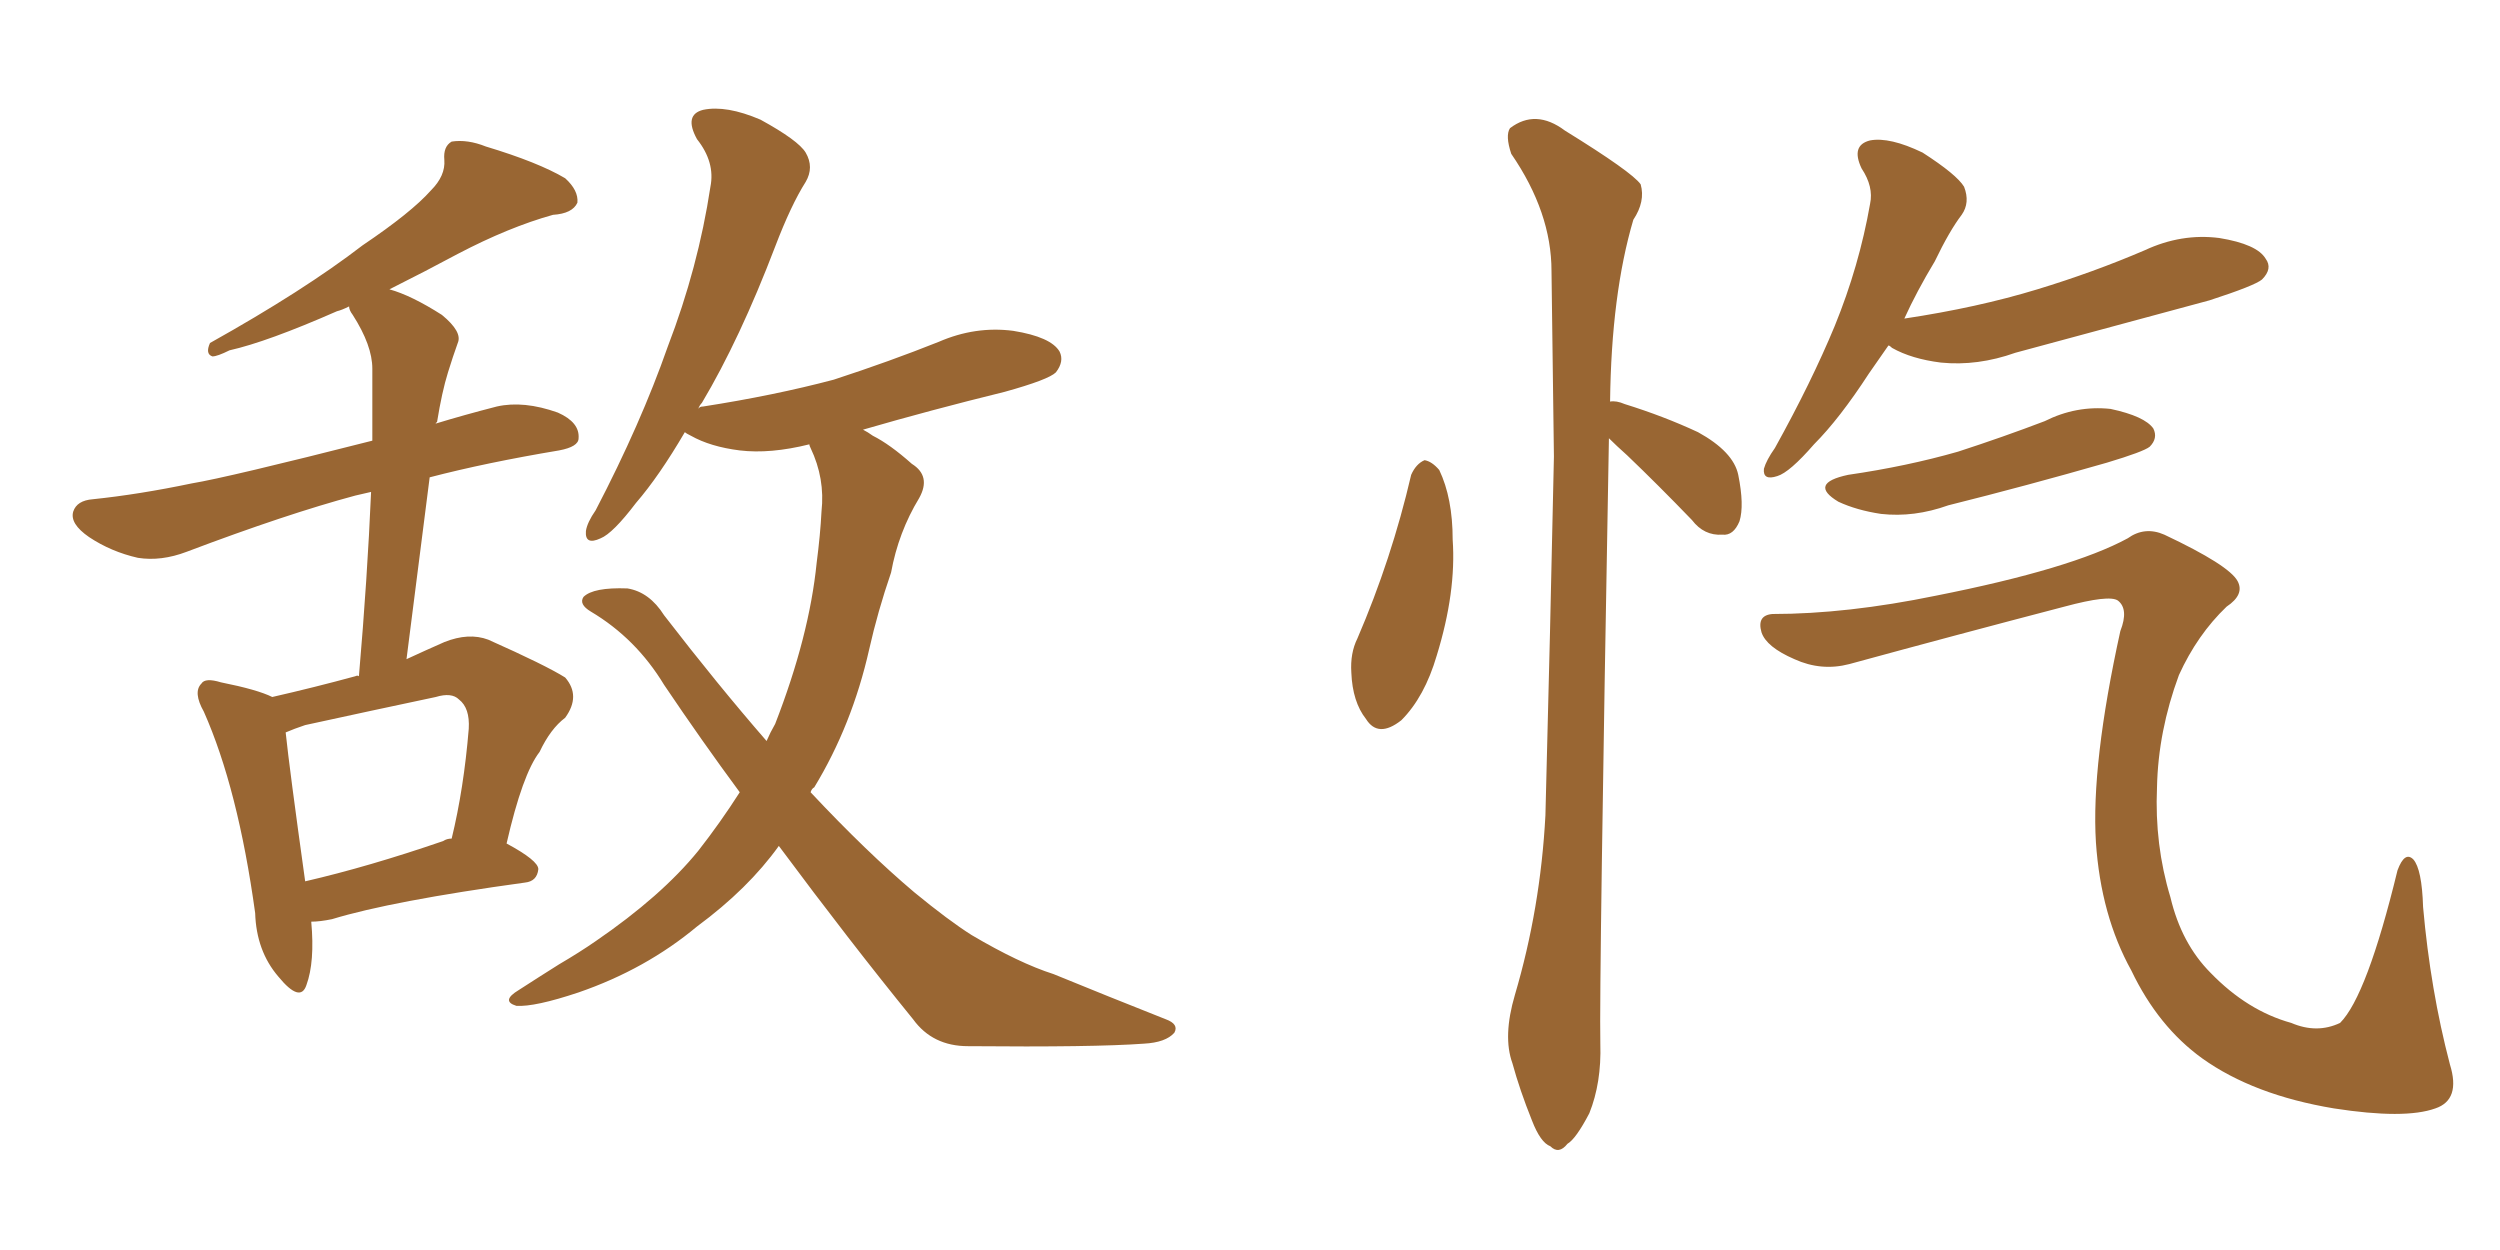 <svg xmlns="http://www.w3.org/2000/svg" xmlns:xlink="http://www.w3.org/1999/xlink" width="300" height="150"><path fill="#996633" padding="10" d="M37.35 110.60L37.35 110.60Q37.79 115.43 36.77 118.21L36.77 118.21Q36.04 120.41 33.40 117.19L33.40 117.19Q30.76 114.11 30.62 109.57L30.62 109.57Q28.56 94.63 24.46 85.40L24.46 85.40Q23.14 83.06 24.17 82.03L24.17 82.03Q24.61 81.30 26.51 81.88L26.51 81.88Q30.91 82.76 32.67 83.64L32.67 83.64Q37.79 82.47 42.63 81.15L42.63 81.15Q42.92 81.01 43.07 81.15L43.07 81.15Q44.09 69.29 44.53 59.03L44.53 59.03Q43.21 59.33 42.63 59.47L42.63 59.47Q34.42 61.67 22.41 66.21L22.41 66.21Q19.34 67.38 16.55 66.94L16.55 66.94Q13.33 66.21 10.69 64.45L10.69 64.45Q8.35 62.84 8.79 61.38L8.79 61.38Q9.23 60.06 11.13 59.91L11.13 59.91Q16.70 59.33 23.00 58.01L23.00 58.01Q27.39 57.28 44.68 52.88L44.68 52.88Q44.68 48.34 44.68 44.24L44.68 44.24Q44.68 41.46 42.33 37.79L42.33 37.79Q41.89 37.21 41.89 36.77L41.89 36.77Q41.02 37.21 40.43 37.35L40.43 37.35Q32.08 41.02 27.54 42.04L27.54 42.04Q26.07 42.77 25.49 42.77L25.49 42.77Q24.61 42.48 25.20 41.16L25.20 41.16Q36.47 34.86 43.51 29.44L43.51 29.44Q49.37 25.49 51.71 22.85L51.71 22.85Q53.47 21.09 53.32 19.19L53.32 19.19Q53.17 17.58 54.20 16.99L54.20 16.99Q56.10 16.70 58.30 17.58L58.30 17.58Q64.60 19.48 67.82 21.39L67.82 21.39Q69.43 22.85 69.29 24.32L69.29 24.32Q68.70 25.63 66.36 25.78L66.36 25.78Q61.08 27.25 54.93 30.47L54.93 30.47Q51.12 32.52 46.73 34.72L46.73 34.72Q49.37 35.45 53.03 37.79L53.03 37.79Q55.52 39.84 54.93 41.16L54.93 41.16Q54.35 42.77 53.76 44.68L53.76 44.68Q53.03 47.02 52.44 50.68L52.44 50.68Q52.29 50.68 52.29 50.83L52.29 50.83Q55.66 49.80 59.62 48.78L59.62 48.78Q62.84 48.05 66.94 49.51L66.94 49.51Q69.58 50.68 69.43 52.59L69.43 52.59Q69.43 53.61 67.09 54.05L67.09 54.05Q58.30 55.52 51.56 57.28L51.56 57.28Q50.24 67.68 48.78 79.10L48.78 79.10Q50.98 78.08 53.32 77.05L53.32 77.05Q56.25 75.88 58.59 76.76L58.59 76.76Q65.48 79.83 67.82 81.30L67.82 81.30Q69.73 83.50 67.82 86.13L67.82 86.13Q66.06 87.45 64.75 90.23L64.75 90.23Q62.70 92.87 60.79 101.22L60.79 101.22Q64.60 103.27 64.60 104.30L64.60 104.30Q64.45 105.76 62.99 105.91L62.99 105.91Q47.02 108.11 39.84 110.30L39.84 110.30Q38.38 110.60 37.35 110.60ZM53.17 100.93L53.17 100.93Q53.61 100.63 54.20 100.63L54.20 100.63Q55.66 94.63 56.25 87.45L56.25 87.45Q56.40 84.96 55.08 83.94L55.08 83.94Q54.20 83.06 52.29 83.64L52.29 83.64Q44.68 85.25 36.62 87.01L36.62 87.01Q35.30 87.45 34.28 87.89L34.28 87.89Q34.72 92.14 36.62 105.76L36.62 105.76Q44.24 104.00 53.17 100.93ZM93.46 101.51L93.46 101.51L93.46 101.51Q89.79 106.64 83.64 111.18L83.64 111.18Q77.49 116.31 69.43 119.09L69.43 119.09Q64.16 120.85 61.96 120.70L61.96 120.70Q60.06 120.12 62.26 118.80L62.26 118.80Q64.75 117.19 67.09 115.72L67.09 115.72Q69.58 114.26 71.48 112.94L71.48 112.94Q79.39 107.52 83.79 102.10L83.79 102.10Q86.43 98.73 88.77 95.07L88.77 95.07Q84.23 88.92 79.69 82.18L79.69 82.18Q76.32 76.61 70.90 73.39L70.90 73.39Q69.43 72.51 70.02 71.63L70.02 71.63Q71.19 70.46 75.29 70.61L75.29 70.61Q77.93 71.04 79.69 73.83L79.69 73.83Q86.13 82.18 91.99 88.92L91.99 88.92Q92.43 87.89 93.02 86.87L93.02 86.87Q97.12 76.32 98.00 67.53L98.00 67.53Q98.44 64.16 98.58 61.38L98.58 61.38Q99.02 57.42 97.27 53.76L97.27 53.76Q97.12 53.47 97.12 53.32L97.12 53.32Q92.43 54.49 88.77 54.05L88.77 54.05Q85.25 53.61 82.91 52.29L82.91 52.29Q82.32 52.00 82.18 51.86L82.18 51.86Q79.10 57.13 76.32 60.35L76.32 60.35Q73.54 64.01 72.07 64.60L72.07 64.60Q70.17 65.48 70.31 63.72L70.31 63.72Q70.46 62.70 71.48 61.23L71.48 61.23Q76.90 50.83 80.13 41.60L80.13 41.60Q83.79 32.08 85.25 22.41L85.25 22.41Q85.84 19.48 83.64 16.70L83.64 16.70Q82.03 13.77 84.38 13.18L84.38 13.18Q87.16 12.60 91.26 14.36L91.26 14.36Q95.80 16.85 96.68 18.31L96.68 18.31Q97.71 20.07 96.68 21.83L96.68 21.83Q94.92 24.61 93.02 29.59L93.02 29.59Q88.77 40.72 84.23 48.34L84.23 48.34Q83.94 48.63 83.79 49.07L83.79 49.07Q83.94 48.78 84.38 48.78L84.38 48.78Q92.87 47.46 100.05 45.56L100.05 45.56Q106.79 43.36 112.65 41.02L112.65 41.02Q117.04 39.11 121.58 39.70L121.58 39.70Q126.12 40.43 127.15 42.19L127.15 42.19Q127.73 43.36 126.71 44.68L126.71 44.68Q125.83 45.56 120.56 47.02L120.56 47.02Q111.62 49.22 103.56 51.56L103.56 51.56Q104.15 51.86 104.74 52.29L104.74 52.29Q106.79 53.32 109.42 55.66L109.42 55.66Q111.77 57.13 110.30 59.77L110.30 59.77Q107.81 63.87 106.93 68.70L106.93 68.70Q105.32 73.39 104.30 77.93L104.30 77.93Q102.25 87.01 97.71 94.48L97.71 94.48Q97.41 94.63 97.27 95.07L97.27 95.07Q104.00 102.25 109.72 107.08L109.72 107.08Q113.82 110.45 116.60 112.21L116.60 112.21Q122.31 115.58 126.42 116.89L126.42 116.89Q132.86 119.53 139.89 122.31L139.89 122.31Q141.50 122.90 140.92 123.93L140.92 123.93Q139.89 125.10 137.26 125.24L137.26 125.24Q131.25 125.68 116.16 125.54L116.16 125.54Q111.91 125.54 109.57 122.31L109.57 122.31Q101.95 112.94 93.46 101.51ZM169.34 56.98L169.34 56.98Q169.92 55.66 170.95 55.22L170.95 55.22Q171.83 55.37 172.71 56.40L172.71 56.40Q174.32 59.77 174.32 64.75L174.32 64.75Q174.76 71.04 172.41 78.66L172.41 78.66Q170.95 83.64 168.16 86.43L168.16 86.43Q165.38 88.62 163.92 86.28L163.92 86.28Q162.30 84.23 162.16 80.71L162.16 80.71Q162.01 78.37 162.89 76.61L162.89 76.61Q166.99 67.09 169.34 56.98ZM193.07 52.59L193.07 52.59Q191.89 118.07 192.04 125.24L192.04 125.24Q192.19 129.93 190.72 133.59L190.72 133.59Q189.11 136.67 188.09 137.26L188.09 137.26Q187.06 138.57 186.04 137.55L186.04 137.55Q184.86 137.11 183.84 134.47L183.84 134.47Q182.37 130.81 181.49 127.59L181.49 127.59Q180.32 124.37 181.79 119.38L181.79 119.38Q184.86 108.98 185.45 97.85L185.45 97.85Q186.04 75.44 186.47 54.79L186.47 54.79Q186.33 43.07 186.18 32.52L186.18 32.52Q186.18 25.49 181.35 18.46L181.35 18.46Q180.62 16.26 181.20 15.38L181.20 15.38Q184.28 13.04 187.79 15.67L187.79 15.67Q195.85 20.65 196.88 22.12L196.88 22.12Q197.46 24.17 196.00 26.37L196.00 26.37Q193.36 35.30 193.21 48.19L193.21 48.19Q193.95 48.05 194.97 48.49L194.97 48.49Q199.66 49.95 203.76 51.86L203.76 51.86Q208.01 54.20 208.59 56.98L208.59 56.98Q209.33 60.64 208.74 62.55L208.74 62.55Q208.01 64.31 206.69 64.16L206.69 64.16Q204.49 64.31 203.03 62.40L203.03 62.40Q198.93 58.15 195.26 54.64L195.26 54.64Q193.95 53.47 193.07 52.59ZM226.61 41.46L226.61 41.46Q225.29 43.36 224.27 44.82L224.27 44.82Q220.75 50.24 217.68 53.32L217.68 53.32Q214.75 56.69 213.28 57.13L213.28 57.13Q211.52 57.71 211.67 56.25L211.67 56.25Q211.96 55.22 212.99 53.76L212.99 53.76Q217.38 45.85 220.17 39.11L220.17 39.11Q223.10 31.93 224.41 24.46L224.41 24.46Q224.85 22.41 223.39 20.21L223.39 20.21Q222.07 17.43 224.41 16.85L224.41 16.85Q226.76 16.41 230.71 18.31L230.71 18.31Q234.81 20.95 235.69 22.41L235.69 22.41Q236.43 24.32 235.40 25.78L235.40 25.78Q233.94 27.69 232.18 31.35L232.18 31.35Q229.98 35.01 228.52 38.23L228.52 38.23Q237.30 36.91 244.48 34.72L244.48 34.72Q251.22 32.67 257.37 30.03L257.37 30.03Q261.77 27.98 266.31 28.56L266.31 28.56Q270.85 29.30 271.88 31.05L271.88 31.05Q272.75 32.23 271.44 33.54L271.44 33.54Q270.56 34.28 265.14 36.04L265.14 36.04Q253.27 39.26 241.85 42.33L241.85 42.33Q237.30 43.95 232.91 43.51L232.91 43.51Q229.39 43.07 227.05 41.75L227.05 41.75Q226.76 41.46 226.61 41.46ZM221.78 56.98L221.78 56.98Q228.81 55.96 234.96 54.20L234.96 54.20Q240.38 52.44 245.36 50.54L245.36 50.54Q249.17 48.63 253.27 49.07L253.27 49.07Q257.37 49.95 258.40 51.42L258.40 51.42Q258.98 52.59 257.96 53.61L257.96 53.61Q257.23 54.20 252.83 55.52L252.83 55.52Q243.16 58.30 233.79 60.64L233.79 60.64Q229.69 62.11 225.73 61.67L225.73 61.67Q222.80 61.23 220.61 60.21L220.61 60.21Q216.94 58.01 221.78 56.98ZM212.70 73.68L212.70 73.68L212.70 73.68Q221.63 73.68 232.32 71.48L232.32 71.48Q248.58 68.26 255.32 64.60L255.32 64.60Q257.37 63.13 259.72 64.16L259.72 64.16Q267.48 67.82 268.51 69.73L268.51 69.73Q269.38 71.34 267.19 72.80L267.19 72.80Q263.67 76.17 261.47 81.01L261.47 81.01Q258.98 87.74 258.84 94.48L258.84 94.48Q258.54 101.37 260.45 107.67L260.45 107.67Q261.77 113.23 265.28 116.75L265.28 116.75Q269.68 121.29 274.95 122.75L274.95 122.75Q278.03 124.07 280.81 122.75L280.81 122.75Q284.03 119.53 287.70 104.44L287.70 104.44Q288.57 102.10 289.60 103.13L289.60 103.13Q290.63 104.30 290.77 108.84L290.77 108.84Q291.65 118.80 293.99 127.73L293.99 127.73Q295.31 131.98 292.24 133.01L292.24 133.01Q288.57 134.33 280.08 133.01L280.08 133.01Q270.41 131.40 264.26 127.00L264.26 127.00Q258.98 123.19 255.76 116.46L255.76 116.46Q252.10 109.86 251.51 101.07L251.51 101.07Q250.93 91.70 254.44 75.73L254.44 75.73Q255.47 73.10 254.15 72.07L254.15 72.07Q253.13 71.34 247.71 72.80L247.71 72.80Q234.81 76.17 221.92 79.69L221.92 79.69Q218.55 80.57 215.33 79.10L215.33 79.10Q211.96 77.64 211.38 75.88L211.38 75.88Q210.79 73.83 212.70 73.68Z"/></svg>